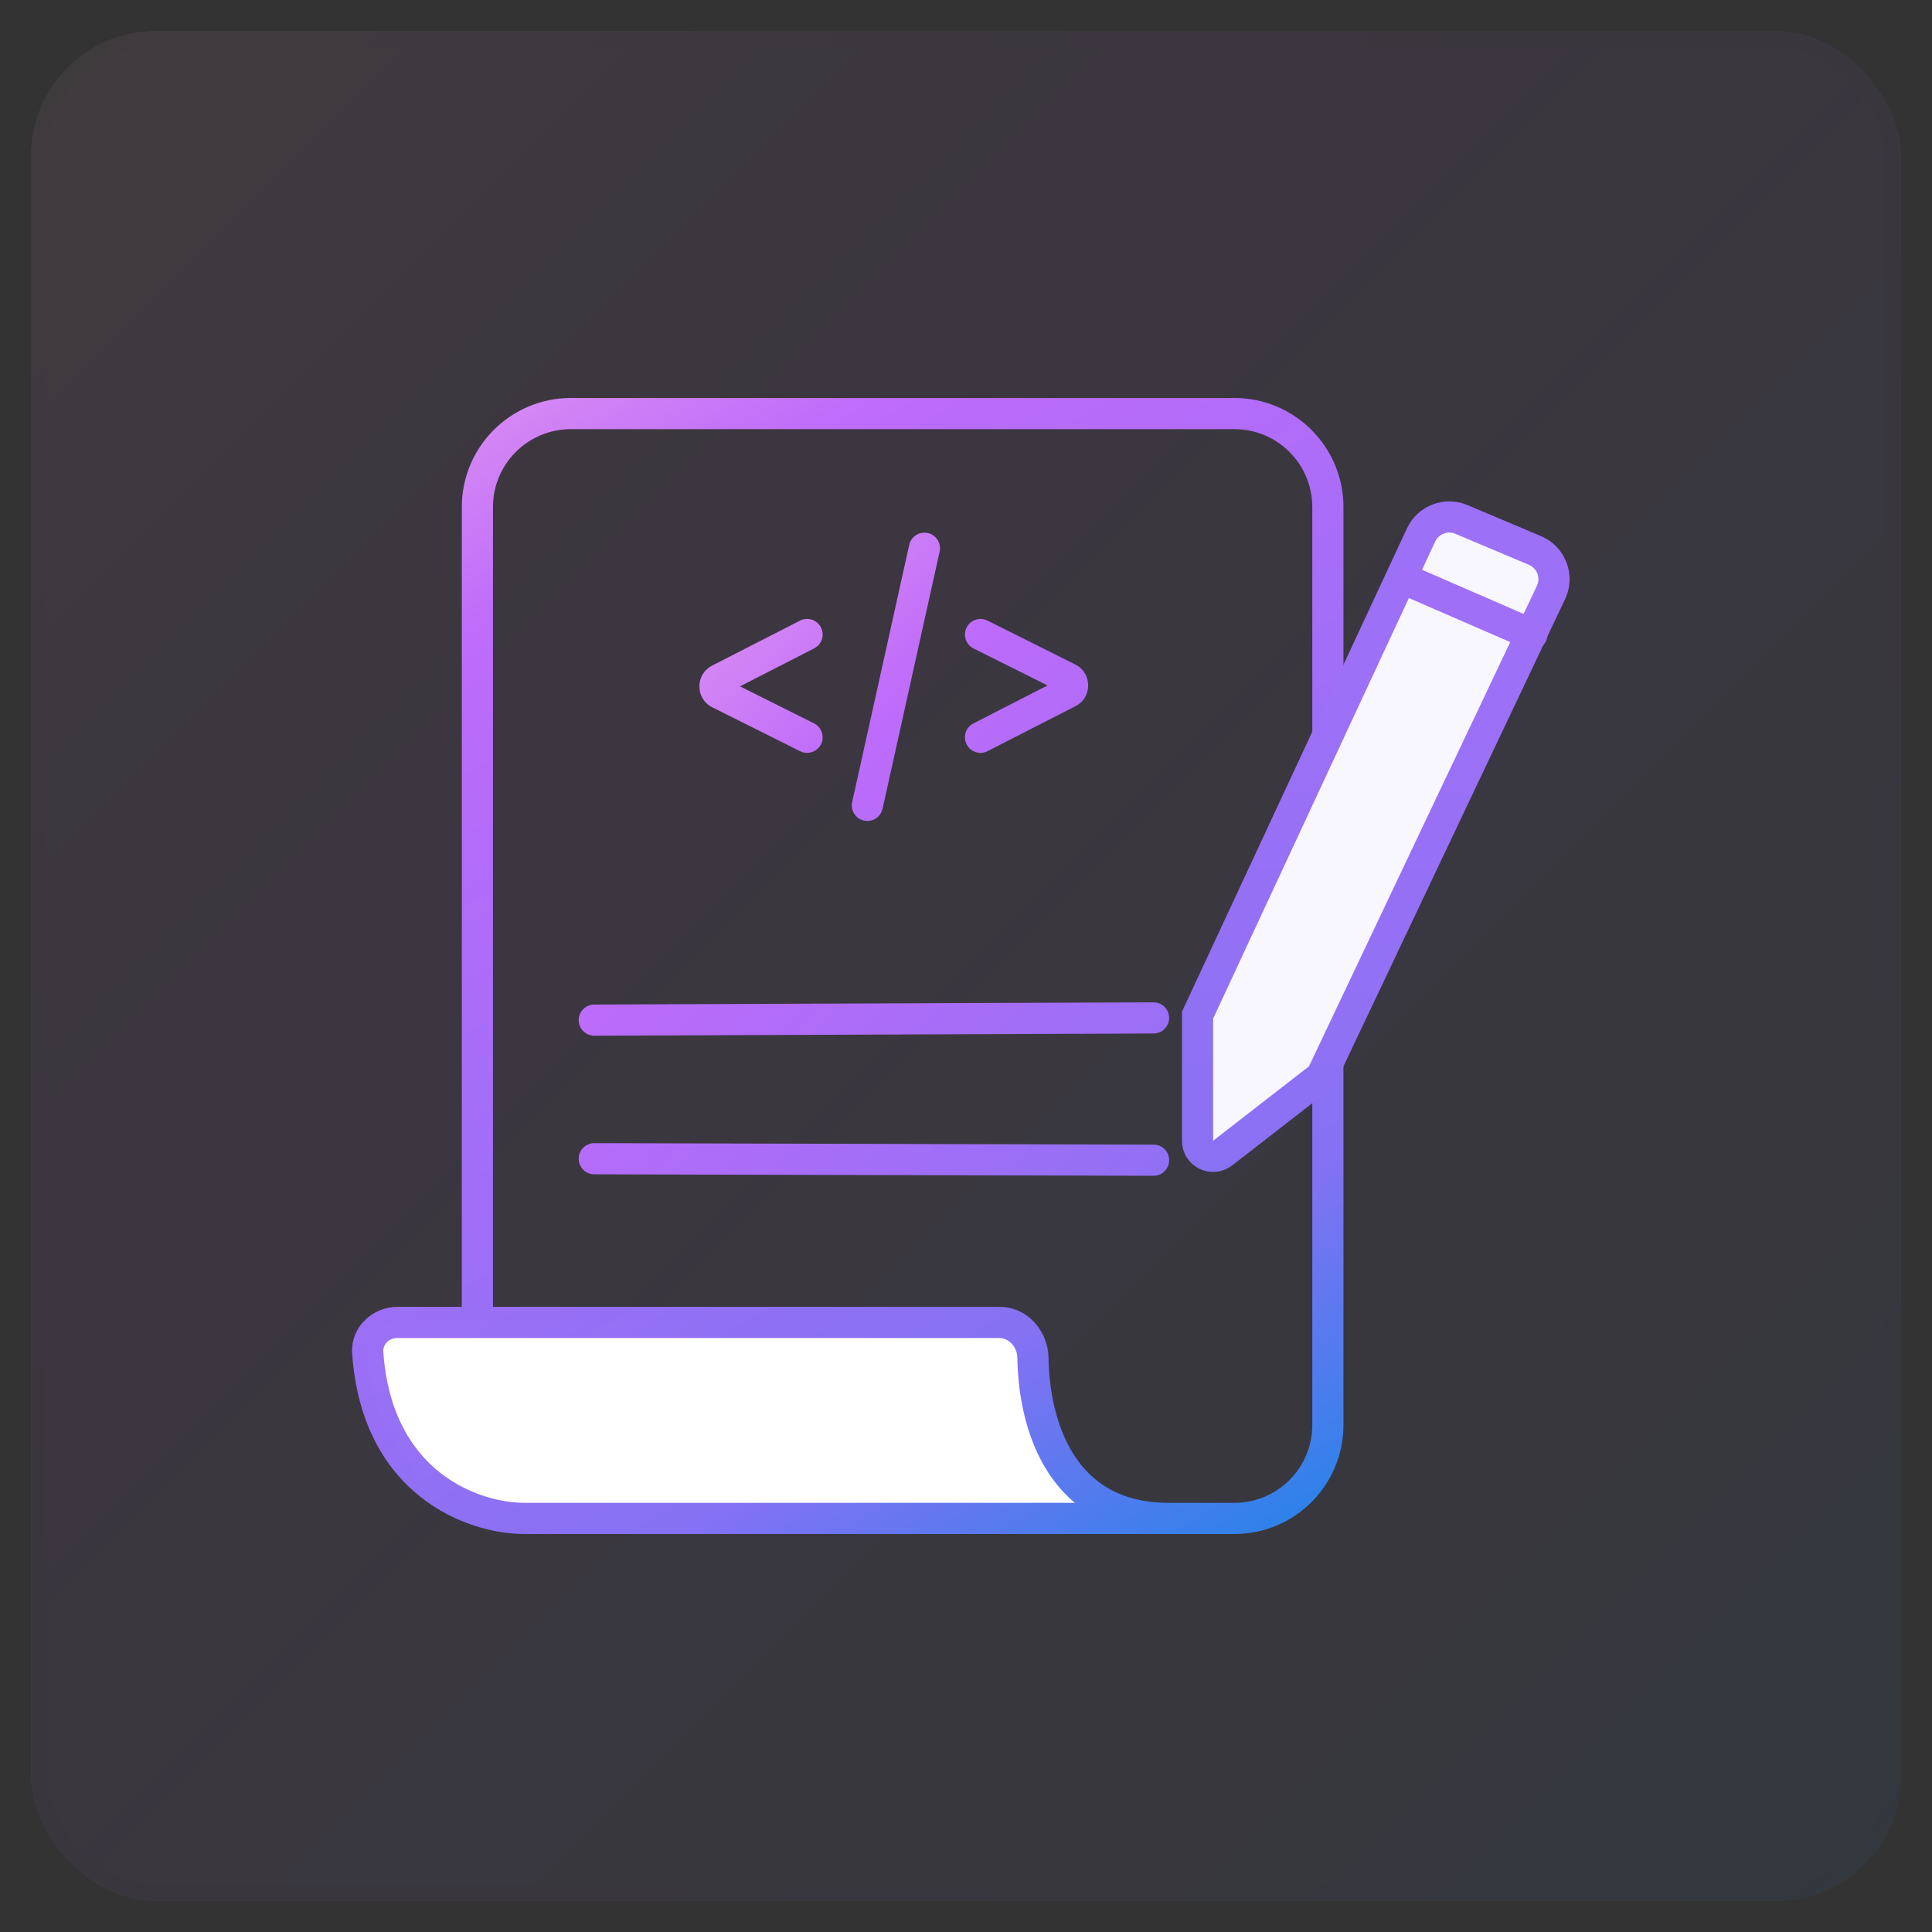 <?xml version="1.0" encoding="UTF-8"?>
<svg xmlns="http://www.w3.org/2000/svg" width="62" height="62" viewBox="0 0 62 62" fill="none">
  <rect x="0" y="0" width="62" height="62" fill="#333333" stroke="none"/>
  <g id="icon-44-3">
    <g id="Rectangle" opacity="0.062">
      <rect x="1" y="1" width="60" height="60" rx="4" fill="#FAFAFA"></rect>
      <rect x="1" y="1" width="60" height="60" rx="4" fill="url(#paint0_linear_1573_5625)"></rect>
      <rect x="1" y="1" width="60" height="60" rx="4" stroke="black" stroke-opacity="0.02"></rect>
    </g>
    <g id="Frame 9079">
      <path id="Vector 261" d="M11.801 43.41C12.094 47.635 15.203 48.728 16.828 48.728H37.505C34.07 48.728 33.183 45.763 33.148 43.572C33.138 42.969 32.674 42.438 32.071 42.438H12.754C12.213 42.438 11.764 42.87 11.801 43.41Z" fill="white"></path>
      <path id="Vector 261 (Stroke)" fill-rule="evenodd" clip-rule="evenodd" d="M18.32 13.772C16.939 13.772 15.82 14.891 15.82 16.272V41.938H32.071C32.99 41.938 33.635 42.733 33.648 43.564C33.664 44.61 33.886 45.794 34.471 46.7C35.037 47.576 35.961 48.228 37.506 48.228H39.613C40.993 48.228 42.113 47.109 42.113 45.728V16.272C42.113 14.891 40.993 13.772 39.613 13.772H18.32ZM39.613 49.228C41.546 49.228 43.113 47.661 43.113 45.728V16.272C43.113 14.339 41.546 12.772 39.613 12.772H18.32C16.387 12.772 14.82 14.339 14.82 16.272V41.938H12.754C11.958 41.938 11.243 42.583 11.302 43.444C11.458 45.689 12.371 47.152 13.505 48.046C14.623 48.927 15.92 49.228 16.828 49.228H39.613ZM34.495 48.228C34.154 47.943 33.868 47.609 33.631 47.243C32.906 46.119 32.666 44.725 32.648 43.58C32.642 43.205 32.358 42.938 32.071 42.938H12.754C12.469 42.938 12.285 43.157 12.3 43.375C12.437 45.355 13.225 46.552 14.124 47.261C15.041 47.983 16.111 48.228 16.828 48.228H34.495Z" fill="url(#paint1_linear_1573_5625)"></path>
      <path id="Vector 268" d="M38.43 32.577V36.609C38.43 37.025 38.908 37.259 39.236 37.004L42.407 34.542L49.773 19.015C50.017 18.501 49.783 17.887 49.259 17.665L46.898 16.669C46.403 16.459 45.83 16.68 45.603 17.168L38.43 32.577Z" fill="#F8F6FE" stroke="url(#paint2_linear_1573_5625)" stroke-linecap="round"></path>
      <path id="Union" fill-rule="evenodd" clip-rule="evenodd" d="M30.154 17.702C30.214 17.433 30.044 17.166 29.774 17.106C29.504 17.046 29.237 17.216 29.178 17.486L27.347 25.737C27.288 26.007 27.457 26.274 27.727 26.334C27.997 26.393 28.264 26.223 28.323 25.954L30.154 17.702ZM26.347 23.884C26.223 24.131 25.923 24.231 25.676 24.108L22.859 22.699C22.309 22.424 22.305 21.641 22.852 21.36L25.672 19.917C25.918 19.791 26.219 19.889 26.345 20.134C26.471 20.38 26.373 20.682 26.128 20.807L23.748 22.026L26.123 23.213C26.37 23.337 26.47 23.637 26.347 23.884ZM31.018 20.139C31.142 19.892 31.442 19.792 31.689 19.915L34.506 21.324C35.056 21.599 35.06 22.382 34.513 22.662L31.693 24.105C31.447 24.231 31.146 24.134 31.02 23.888C30.894 23.642 30.992 23.341 31.237 23.215L33.617 21.997L31.242 20.81C30.995 20.686 30.895 20.386 31.018 20.139ZM18.571 32.739C18.57 32.462 18.793 32.238 19.069 32.237L37.017 32.166C37.294 32.165 37.518 32.388 37.519 32.664C37.52 32.941 37.297 33.165 37.021 33.166L19.073 33.237C18.797 33.238 18.572 33.015 18.571 32.739ZM19.072 36.685C18.796 36.684 18.571 36.908 18.57 37.184C18.57 37.46 18.793 37.684 19.069 37.685L37.018 37.732C37.294 37.733 37.519 37.509 37.519 37.233C37.52 36.957 37.297 36.733 37.021 36.732L19.072 36.685Z" fill="url(#paint3_linear_1573_5625)"></path>
      <path id="Vector 269" d="M45.182 18.633L49.159 20.362" stroke="#A06FF7" stroke-linecap="round"></path>
    </g>
  </g>
  <defs>
    <linearGradient id="paint0_linear_1573_5625" x1="91" y1="31" x2="31" y2="-29" gradientUnits="userSpaceOnUse">
      <stop stop-color="#1E85E9"></stop>
      <stop offset="0.203" stop-color="#8671F3"></stop>
      <stop offset="0.707" stop-color="#C06CFD" stop-opacity="0.99"></stop>
      <stop offset="1" stop-color="#FFBEE8"></stop>
    </linearGradient>
    <linearGradient id="paint1_linear_1573_5625" x1="48.617" y1="46.617" x2="20.613" y2="-1.63" gradientUnits="userSpaceOnUse">
      <stop stop-color="#1E85E9"></stop>
      <stop offset="0.203" stop-color="#8671F3"></stop>
      <stop offset="0.707" stop-color="#C06CFD" stop-opacity="0.99"></stop>
      <stop offset="1" stop-color="#FFBEE8"></stop>
    </linearGradient>
    <linearGradient id="paint2_linear_1573_5625" x1="44.325" y1="16.294" x2="44.325" y2="37.631" gradientUnits="userSpaceOnUse">
      <stop offset="0.303" stop-color="#9C70F7"></stop>
      <stop offset="1" stop-color="#8971F3"></stop>
    </linearGradient>
    <linearGradient id="paint3_linear_1573_5625" x1="52.294" y1="49.733" x2="16.642" y2="13.209" gradientUnits="userSpaceOnUse">
      <stop stop-color="#1E85E9"></stop>
      <stop offset="0.295" stop-color="#8671F3"></stop>
      <stop offset="0.707" stop-color="#C06CFD" stop-opacity="0.99"></stop>
      <stop offset="1" stop-color="#FFBEE8"></stop>
    </linearGradient>
  </defs>
</svg>
